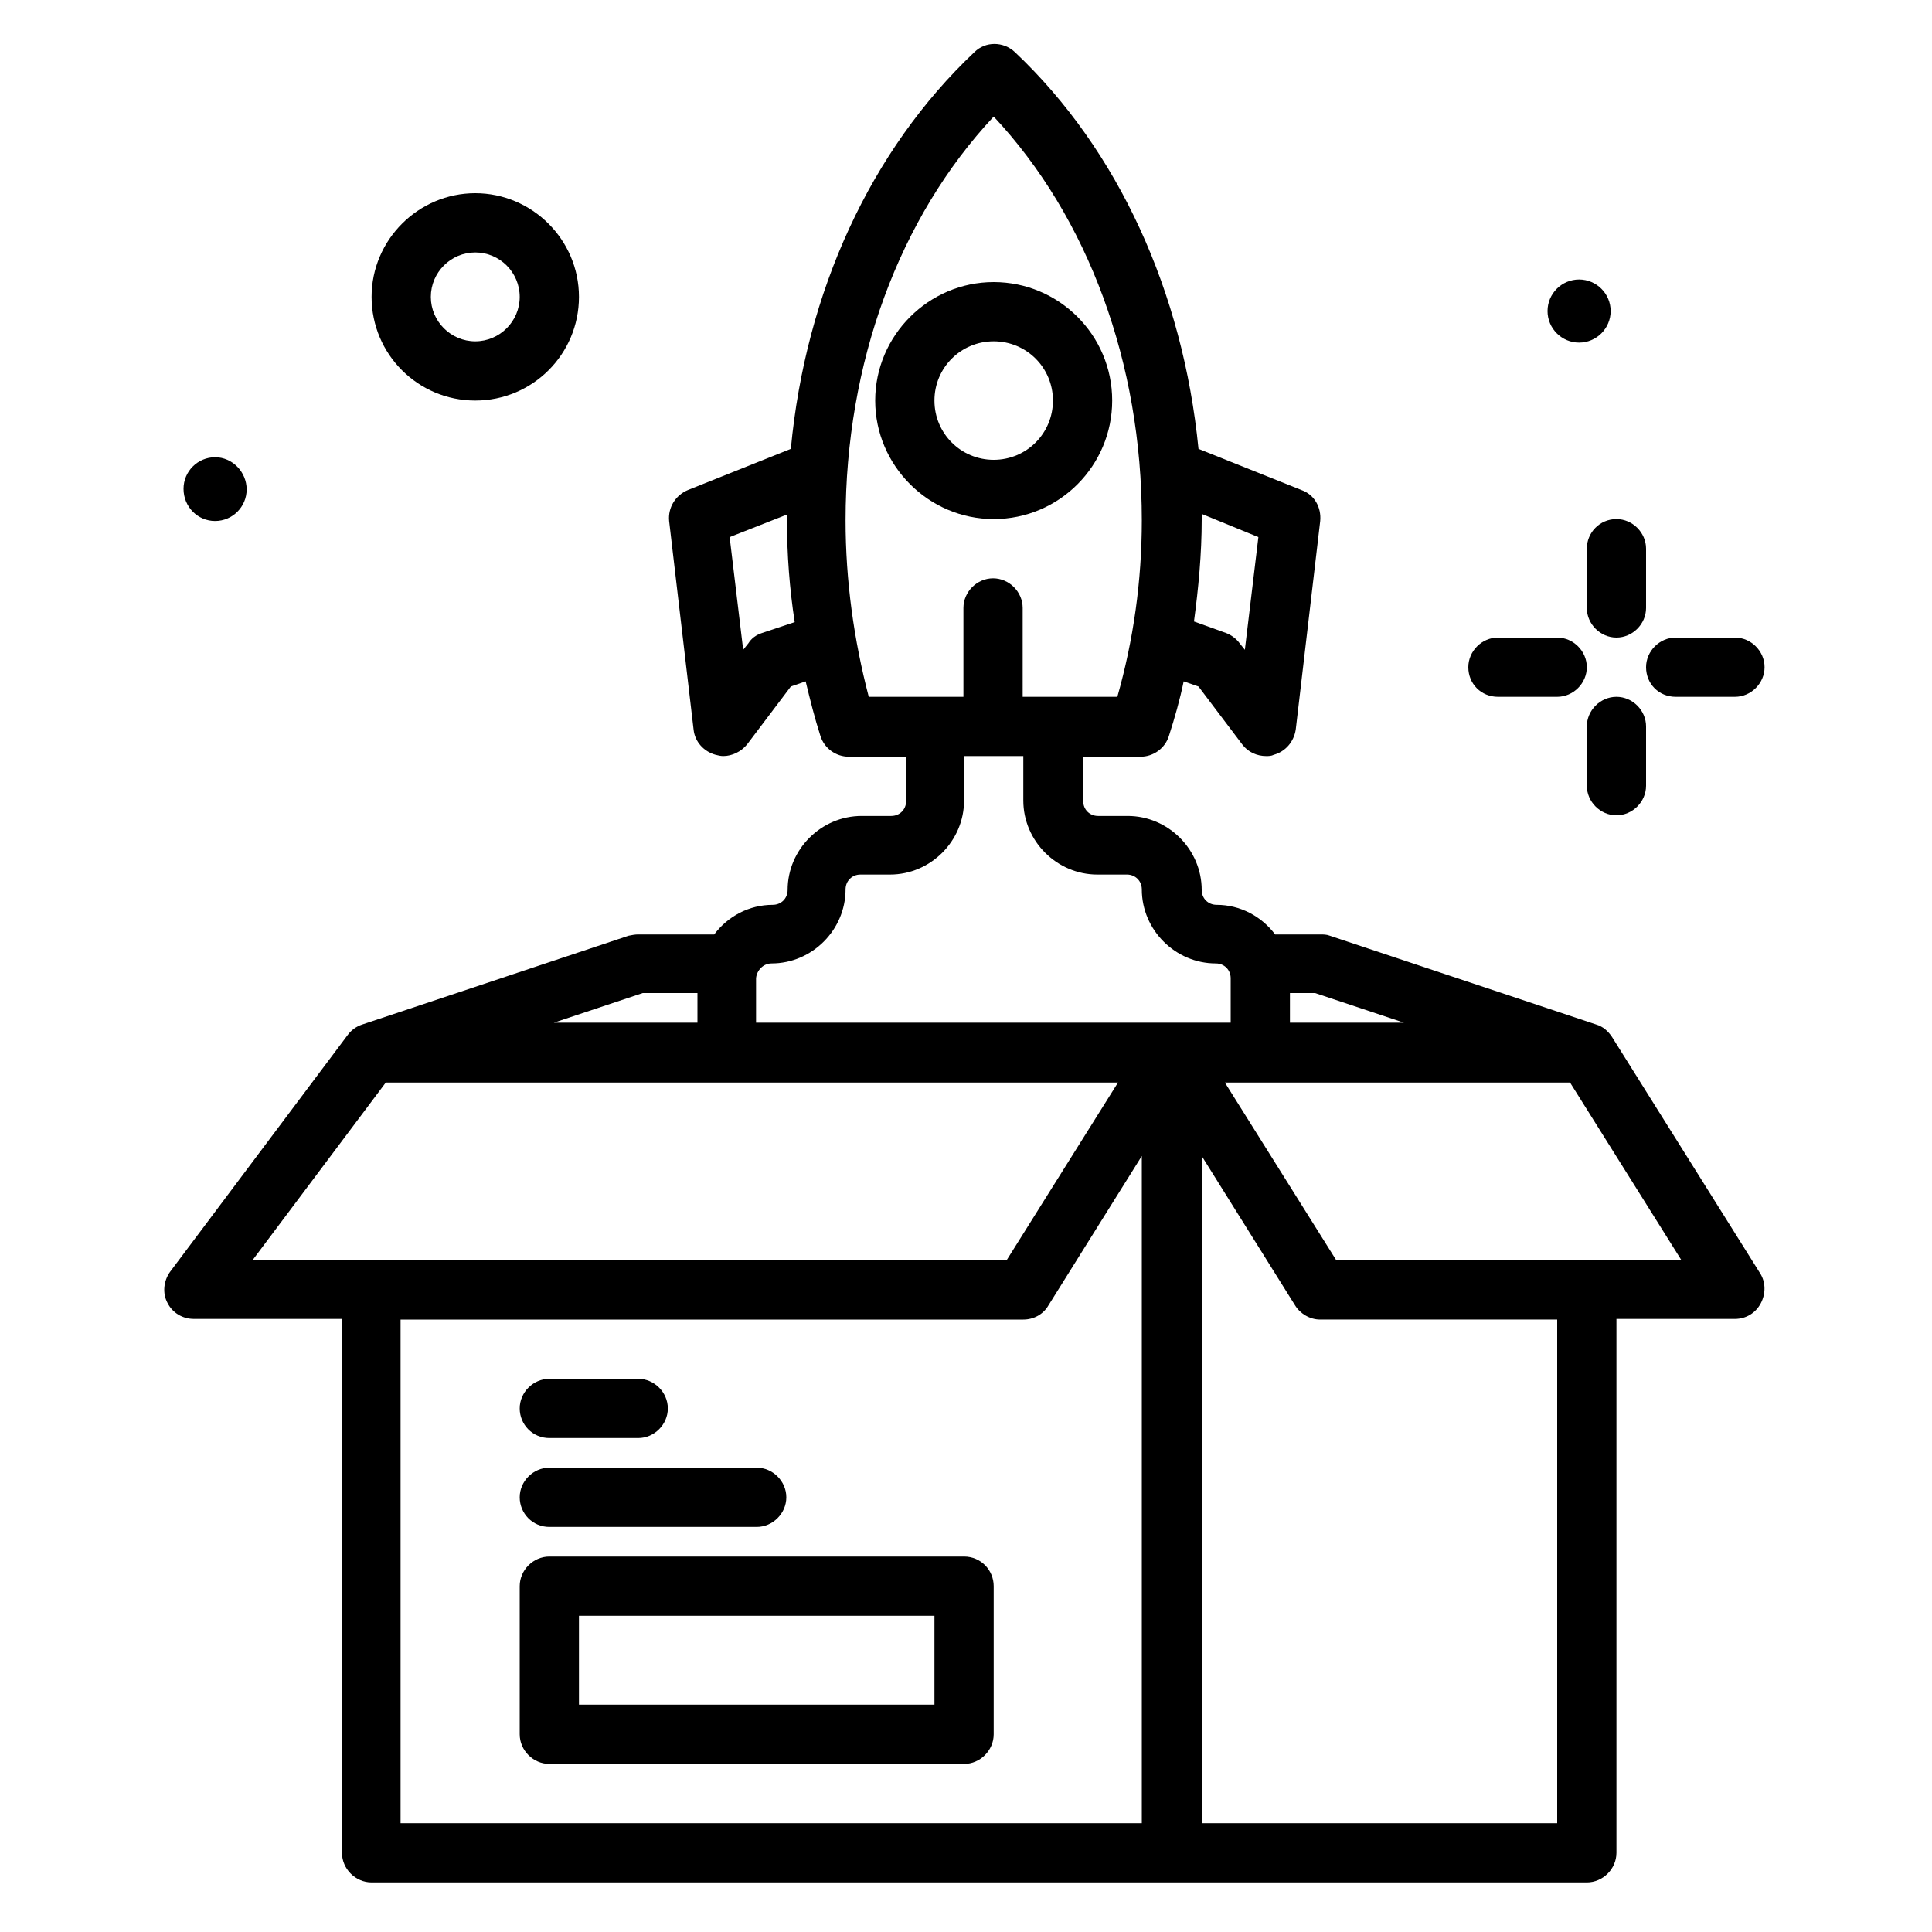 <?xml version="1.0" encoding="utf-8"?>
<!-- Generator: Adobe Illustrator 28.2.0, SVG Export Plug-In . SVG Version: 6.00 Build 0)  -->
<svg version="1.1" id="Layer_1" xmlns="http://www.w3.org/2000/svg" xmlns:xlink="http://www.w3.org/1999/xlink" x="0px" y="0px"
	 viewBox="0 0 300 300" style="enable-background:new 0 0 300 300;" xml:space="preserve">
<path d="M154.3,53c5.1,0,9.2,4.1,9.2,9.2s-4.1,9.2-9.2,9.2c-5.1,0-9.2-4.1-9.2-9.2S149.2,53,154.3,53 M154.3,80.6
	c10.2,0,18.4-8.3,18.4-18.4c0-10.2-8.3-18.4-18.4-18.4s-18.4,8.3-18.4,18.4C135.9,72.3,144.2,80.6,154.3,80.6"/>
<path d="M207.5,195.7l-17.3-27.6h53.6l17.3,27.6H207.5z M241.8,283.1h-55.2V179.5l14.5,23.2c0.8,1.3,2.3,2.2,3.9,2.2h36.8V283.1z
	 M62.2,204.9h96.7c1.6,0,3.1-0.8,3.9-2.2l14.5-23.2v103.6H62.2V204.9z M59.9,168.1h113.7l-17.3,27.6H39.2L59.9,168.1z M99.8,154.2
	h8.5v4.6H86L99.8,154.2z M119.8,149.6c6.3,0,11.5-5.2,11.5-11.5c0-1.3,1-2.3,2.3-2.3h4.6c6.3,0,11.5-5.2,11.5-11.5v-6.9h9.2v6.9
	c0,6.3,5.2,11.5,11.5,11.5h4.6c1.3,0,2.3,1,2.3,2.3c0,6.3,5.2,11.5,11.5,11.5c1.3,0,2.3,1,2.3,2.3v6.9h-73.7v-6.9
	C117.5,150.7,118.5,149.6,119.8,149.6 M131.3,80.8c0-24.4,8.3-47,23-62.7c14.7,15.7,23,38.3,23,62.7c0,9.4-1.3,18.6-3.8,27.4h-14.7
	V94.4c0-2.5-2.1-4.6-4.6-4.6s-4.6,2.1-4.6,4.6v13.8h-14.7C132.6,99.4,131.3,90.2,131.3,80.8 M118.3,98.3c-0.9,0.3-1.6,0.8-2.1,1.6
	l-0.8,1l-2.1-17.5l8.9-3.5c0,0.3,0,0.6,0,0.9c0,5.3,0.4,10.6,1.2,15.8L118.3,98.3z M195.4,83.4l-2.1,17.5l-0.8-1
	c-0.5-0.7-1.3-1.3-2.1-1.6l-5-1.8c0.7-5.2,1.2-10.5,1.2-15.8c0-0.3,0-0.6,0-0.9L195.4,83.4z M218,158.8h-17.7v-4.6h3.9L218,158.8z
	 M250.3,161c-0.6-0.9-1.4-1.6-2.4-1.9l-41.4-13.8c-0.5-0.2-1-0.2-1.5-0.2h-7c-2.1-2.8-5.4-4.6-9.1-4.6c-1.3,0-2.3-1-2.3-2.3
	c0-6.3-5.2-11.5-11.5-11.5h-4.6c-1.3,0-2.3-1-2.3-2.3v-6.9h8.9c2,0,3.8-1.3,4.4-3.2c0.9-2.8,1.7-5.6,2.3-8.5l2.3,0.8l6.8,9
	c0.9,1.2,2.3,1.8,3.7,1.8c0.4,0,0.8,0,1.2-0.2c1.8-0.5,3.1-2,3.4-3.9l3.8-32.4c0.2-2.1-0.9-4.1-2.9-4.8l-16-6.4
	c-2.4-24.3-12.4-46.4-28.5-61.6c-1.8-1.7-4.6-1.7-6.3,0c-16.1,15.2-26.2,37.2-28.5,61.6l-16,6.4c-1.9,0.8-3.1,2.7-2.9,4.8l3.8,32.4
	c0.2,1.9,1.6,3.4,3.4,3.9c0.4,0.1,0.8,0.2,1.2,0.2c1.4,0,2.8-0.7,3.7-1.8l6.8-9l2.3-0.8c0.7,2.9,1.4,5.7,2.3,8.5
	c0.6,1.9,2.4,3.2,4.4,3.2h8.9v6.9c0,1.3-1,2.3-2.3,2.3h-4.6c-6.3,0-11.5,5.2-11.5,11.5c0,1.3-1,2.3-2.3,2.3c-3.7,0-7,1.8-9.1,4.6
	H99.1c-0.5,0-1,0.1-1.5,0.2l-41.4,13.8c-0.9,0.3-1.7,0.9-2.2,1.6l-27.6,36.8c-1,1.4-1.2,3.3-0.4,4.8c0.8,1.6,2.4,2.5,4.1,2.5h23
	v82.9c0,2.5,2.1,4.6,4.6,4.6h188.7c2.5,0,4.6-2.1,4.6-4.6v-82.9h18.4c1.7,0,3.2-0.9,4-2.4s0.8-3.3-0.1-4.7L250.3,161z"/>
<path d="M145.1,264.7H89.9v-13.8h55.2V264.7z M149.7,241.7H85.3c-2.5,0-4.6,2.1-4.6,4.6v23c0,2.5,2.1,4.6,4.6,4.6h64.4
	c2.5,0,4.6-2.1,4.6-4.6v-23C154.3,243.8,152.3,241.7,149.7,241.7"/>
<path d="M246.4,85.2v9.2c0,2.5,2.1,4.6,4.6,4.6s4.6-2.1,4.6-4.6v-9.2c0-2.5-2.1-4.6-4.6-4.6C248.4,80.6,246.4,82.7,246.4,85.2"/>
<path d="M251,108.2c-2.5,0-4.6,2.1-4.6,4.6v9.2c0,2.5,2.1,4.6,4.6,4.6s4.6-2.1,4.6-4.6v-9.2C255.6,110.3,253.5,108.2,251,108.2"/>
<path d="M232.6,108.2h9.2c2.5,0,4.6-2.1,4.6-4.6s-2.1-4.6-4.6-4.6h-9.2c-2.5,0-4.6,2.1-4.6,4.6C228,106.2,230,108.2,232.6,108.2"/>
<path d="M260.2,108.2h9.2c2.5,0,4.6-2.1,4.6-4.6s-2.1-4.6-4.6-4.6h-9.2c-2.5,0-4.6,2.1-4.6,4.6C255.6,106.2,257.6,108.2,260.2,108.2
	"/>
<path d="M73.8,39.2c3.8,0,6.9,3.1,6.9,6.9c0,3.8-3.1,6.9-6.9,6.9s-6.9-3.1-6.9-6.9S70,39.2,73.8,39.2 M73.8,62.2
	c8.9,0,16.1-7.2,16.1-16.1S82.6,30,73.8,30s-16.1,7.2-16.1,16.1S64.9,62.2,73.8,62.2"/>
<path d="M33.4,80.9c2.7,0,4.9-2.2,4.9-4.9s-2.2-5-4.9-5c-2.7,0-4.9,2.2-4.9,4.9C28.5,78.7,30.7,80.9,33.4,80.9"/>
<path d="M245.2,53.2c2.7,0,4.9-2.2,4.9-4.9s-2.2-4.9-4.9-4.9s-4.9,2.2-4.9,4.9S242.5,53.2,245.2,53.2"/>
<path d="M85.3,237.1h32.2c2.5,0,4.6-2.1,4.6-4.6s-2.1-4.6-4.6-4.6H85.3c-2.5,0-4.6,2.1-4.6,4.6C80.7,235,82.7,237.1,85.3,237.1"/>
<path d="M85.3,223.3h13.8c2.5,0,4.6-2.1,4.6-4.6s-2.1-4.6-4.6-4.6H85.3c-2.5,0-4.6,2.1-4.6,4.6C80.7,221.2,82.7,223.3,85.3,223.3"/>
</svg>
